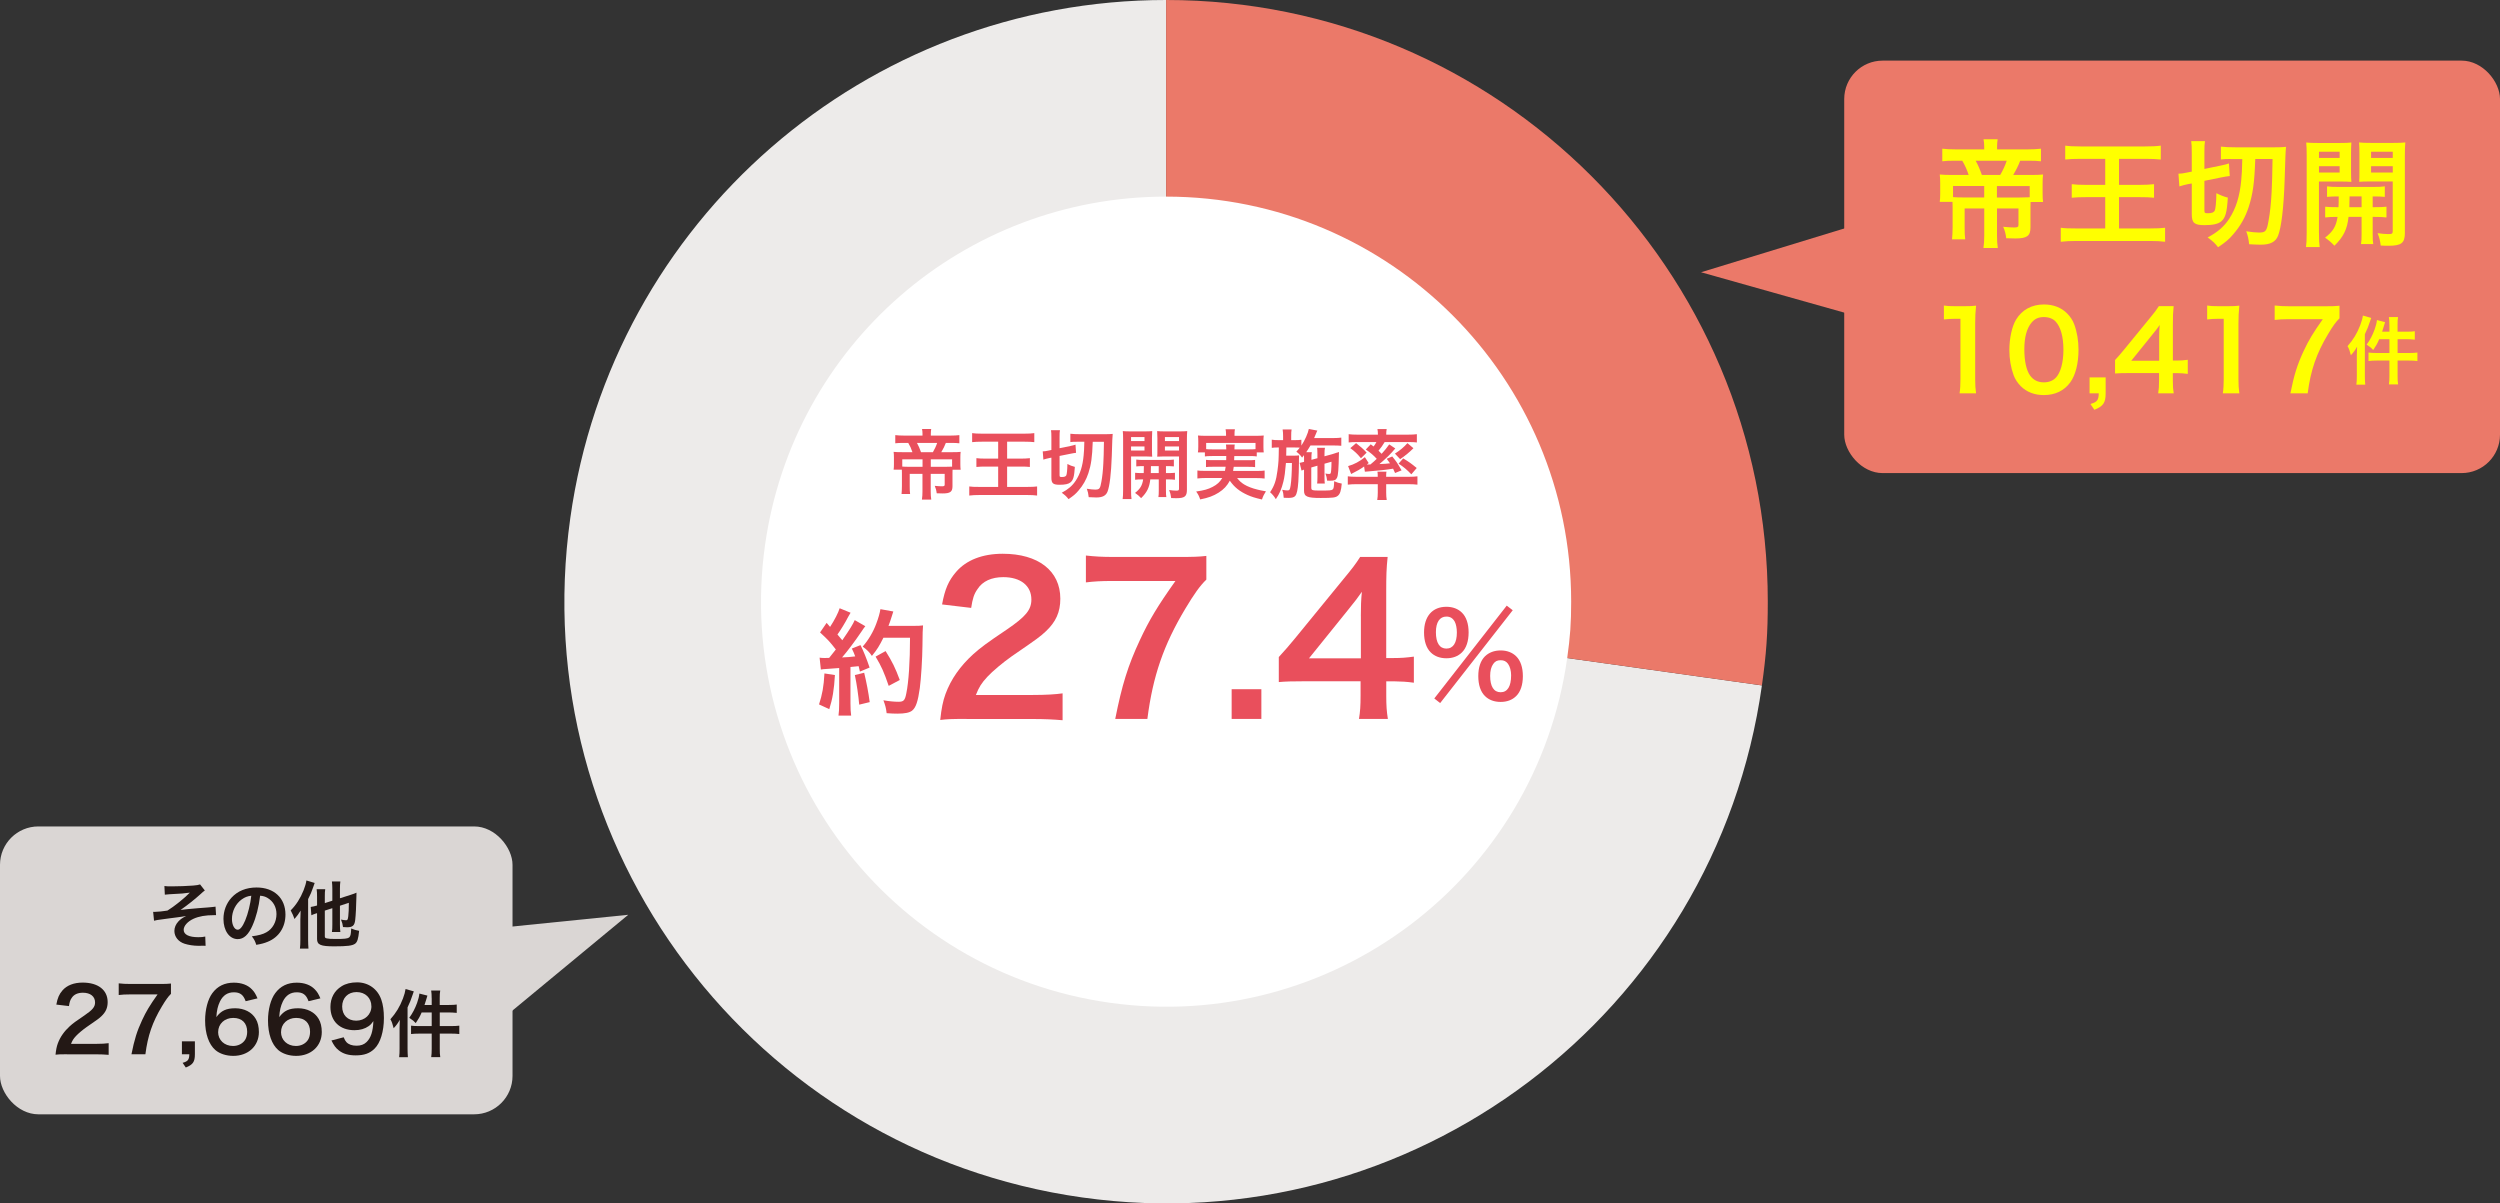 <?xml version="1.0" encoding="UTF-8"?><svg id="_レイヤー_2" xmlns="http://www.w3.org/2000/svg" viewBox="0 0 651.14 313.43"><rect x="0" y="0" width="651.14" height="313.43" fill="#333333" stroke="none"/><defs><style>.cls-1{fill:#231815;}.cls-1,.cls-2,.cls-3,.cls-4,.cls-5,.cls-6,.cls-7{stroke-width:0px;}.cls-2{fill:#dad6d4;}.cls-3{fill:#eb7969;}.cls-4{fill:#ff0;}.cls-5{fill:#edebea;}.cls-6{fill:#fff;}.cls-7{fill:#e94f5c;}</style></defs><g id="_レイヤー_1-2"><path class="cls-5" d="m303.72,156.71l155.18,21.81c-12.04,85.7-91.29,145.42-176.99,133.37-85.7-12.04-145.42-91.29-133.37-176.99C159.43,57.42,225.48,0,303.72,0v156.71Z"/><path class="cls-3" d="m303.72,156.71V0c86.55,0,156.71,70.16,156.71,156.71,0,8.31-.37,13.58-1.53,21.81l-155.18-21.81Z"/><path class="cls-6" d="m303.72,51.21c-52.67,0-97.14,38.66-104.47,90.81-8.11,57.7,32.09,111.04,89.79,119.15,57.7,8.11,111.04-32.09,119.15-89.79.78-5.54,1.03-9.09,1.03-14.68,0-58.26-47.23-105.49-105.49-105.49Z"/><rect class="cls-3" x="480.34" y="15.79" width="170.8" height="107.43" rx="10" ry="10"/><polyline class="cls-3" points="489.02 83.87 443.05 70.91 489.39 56.74"/><rect class="cls-2" y="215.25" width="133.49" height="74.98" rx="10" ry="10"/><polyline class="cls-2" points="127.21 268.38 163.63 238.26 123.62 242.31"/><path class="cls-7" d="m217.46,175.82c-.21,3.75-.63,6.27-1.47,8.88l-2.67-1.23c.84-2.58,1.23-4.65,1.41-8.07l2.73.42Zm-3.99-4.53c.45.06.69.09,1.29.09.21,0,.51,0,1.2-.03,1.02-1.26,1.14-1.41,1.74-2.19-1.62-2.07-1.92-2.4-4.11-4.44l1.71-2.49c.42.51.6.69.9,1.05,1.14-1.74,2.19-3.78,2.49-4.86l2.85,1.17c-.18.27-.3.48-.63,1.08-.69,1.38-2.04,3.57-2.79,4.59.51.6.84.96,1.26,1.5,1.95-2.82,2.82-4.26,3.24-5.25l2.76,1.59c-.3.33-.48.63-.99,1.38-1.68,2.49-3.78,5.28-5.07,6.75,1.77-.09,1.89-.09,3.42-.27-.27-.75-.39-1.05-.87-2.04l2.25-.9c.78,1.53,1.59,3.54,2.37,5.85l-2.52,1.05c-.15-.69-.21-.93-.33-1.41-.9.09-1.59.18-2.13.21v9.45c0,1.5.06,2.31.18,3.21h-3.3c.12-.9.18-1.71.18-3.21v-9.18c-1.29.09-2.22.15-2.82.21-1.29.09-1.38.09-1.95.18l-.33-3.09Zm11.61,3.93c.63,2.64,1.11,5.13,1.44,7.65l-2.73.66c-.21-2.31-.63-5.34-1.14-7.71l2.43-.6Zm5.01-9.12c-1.08,2.16-1.59,3-3,4.74-.6-.93-1.29-1.62-2.4-2.43,1.5-1.71,2.76-3.84,3.54-5.97.57-1.5.93-2.79,1.08-3.78l3.36.6q-.15.39-.39,1.23c-.39,1.23-.51,1.59-.87,2.52h6.54c1.26,0,1.8-.03,2.46-.12q-.12.96-.15,5.22c-.03,3.42-.36,8.64-.69,11.1-.48,3.45-1.02,5.1-2.01,5.88-.69.54-1.89.78-3.84.78-.78,0-1.71-.03-2.79-.12-.15-1.32-.36-2.07-.84-3.36,1.53.27,2.88.39,3.93.39,1.35,0,1.68-.36,2.04-2.22.6-2.91.96-8.22.96-14.46h-6.93Zm1.38,12.54c-1.26-3.66-1.86-5.01-3.42-7.62l2.61-1.44c1.77,2.82,2.55,4.44,3.69,7.53l-2.88,1.53Z"/><path class="cls-7" d="m251.73,187.25c-4.13,0-4.98.05-6.84.27.32-3.02.69-4.88,1.38-6.78,1.43-3.87,3.82-7.26,7.26-10.39,1.85-1.64,3.44-2.86,8.74-6.41,4.88-3.34,6.36-5.09,6.36-7.79,0-3.6-2.81-5.83-7.31-5.83-3.07,0-5.41,1.06-6.73,3.13-.9,1.27-1.27,2.44-1.64,4.88l-7.58-.9c.74-4.03,1.7-6.2,3.66-8.48,2.65-3.07,6.84-4.72,12.14-4.72,9.27,0,15,4.45,15,11.71,0,3.5-1.17,6.04-3.76,8.48-1.48,1.38-2.01,1.8-8.9,6.52-2.33,1.64-4.98,3.87-6.31,5.3-1.59,1.7-2.23,2.76-3.02,4.77h14.84c3.34,0,5.99-.16,7.74-.42v7c-2.49-.21-4.61-.32-8-.32h-17.01Z"/><path class="cls-7" d="m314.21,150.95c-1.7,1.64-3.23,3.82-5.51,7.63-5.62,9.38-8.43,17.49-9.86,28.67h-8.37c1.75-8.85,3.34-13.94,6.41-20.51,2.44-5.25,4.61-8.85,9.27-15.42h-16.38c-3.13,0-4.77.11-6.94.37v-7c2.44.26,4.13.37,7.26.37h16.85c3.97,0,5.35-.05,7.26-.27v6.15Z"/><path class="cls-7" d="m320.79,187.25v-7.74h7.74v7.74h-7.74Z"/><path class="cls-7" d="m368.27,177.82c-1.96-.27-3.07-.32-5.3-.37h-1.91v3.76c0,2.7.11,4.08.42,6.04h-7.53c.32-1.85.42-3.5.42-6.15v-3.66h-14.68c-3.13,0-4.82.05-6.62.21v-6.52c1.8-1.96,2.38-2.65,4.24-4.88l12.56-15.37c2.33-2.81,3.18-3.92,4.4-5.83h7.15c-.32,3.07-.37,4.93-.37,8.96v17.38h1.85c2.12,0,3.39-.11,5.35-.37v6.78Zm-13.83-17.33c0-2.49.05-4.19.27-6.36-1.06,1.54-1.7,2.38-3.6,4.72l-10.17,12.61h13.51v-10.97Z"/><path class="cls-7" d="m372.64,169.92c-1.14-1.11-1.74-2.94-1.74-5.19,0-4.2,2.16-6.69,5.82-6.69,1.65,0,3.06.54,4.05,1.53,1.14,1.11,1.74,2.91,1.74,5.16s-.6,4.08-1.74,5.19c-1.02,1.02-2.4,1.53-4.05,1.53s-3.06-.51-4.08-1.53Zm19.8-12.18l1.56,1.2-18.9,24.18-1.53-1.2,18.87-24.18Zm-18.45,6.93c0,2.76.96,4.26,2.73,4.26s2.73-1.5,2.73-4.2c0-1.08-.21-2.16-.54-2.79-.51-.93-1.2-1.35-2.19-1.35-1.74,0-2.73,1.47-2.73,4.08Zm12.78,16.62c-1.14-1.11-1.74-2.91-1.74-5.19s.6-4.02,1.74-5.16c1.02-.99,2.43-1.53,4.08-1.53s3.06.54,4.05,1.53c1.14,1.11,1.74,2.91,1.74,5.16s-.6,4.08-1.74,5.19c-1.02,1.02-2.4,1.53-4.05,1.53s-3.06-.51-4.08-1.53Zm2.16-8.37c-.54.75-.81,1.77-.81,3.12,0,2.76.96,4.26,2.73,4.26s2.73-1.5,2.73-4.41c0-1.2-.3-2.28-.81-3-.51-.66-1.05-.93-1.92-.93s-1.44.27-1.92.96Z"/><path class="cls-4" d="m505.22,52.59c.09-.67.12-1.25.12-2.22v-2.58c0-.97-.03-1.58-.12-2.34.97.09,1.92.12,3.4.12h4.13c-.46-1.4-.94-2.46-1.67-3.71h-2.07c-1.34,0-2.16.03-3.13.15v-3.28c1.03.12,2.1.18,3.5.18h7.42v-.76c0-.7-.06-1.28-.18-1.88h3.68c-.09.64-.15,1.16-.15,1.88v.76h7.96c1.4,0,2.4-.06,3.47-.18v3.28c-1-.12-1.79-.15-3.16-.15h-2.25c-.42,1.16-1.03,2.37-1.82,3.71h4.5c1.58,0,2.37-.03,3.28-.12-.09.67-.12,1.31-.12,2.31v2.67c0,.85.03,1.52.12,2.19h-3.25c-.03.58-.03.85-.03,1.31v5.32c0,2.19-.91,2.86-3.92,2.86-.52,0-1.22-.03-2.4-.06-.12-1.12-.36-2.01-.79-2.98,1.22.12,2.25.18,2.92.18.79,0,1.06-.15,1.06-.64v-4.32h-5.59v7.05c0,1.4.06,2.19.21,3.25h-3.74c.15-1.09.21-1.98.21-3.25v-7.05h-5.11v4.89c0,1.49.03,2.28.15,3.16h-3.43c.09-1,.15-1.98.15-3.16v-5.23c0-.49,0-.76-.03-1.37h-3.31Zm3.46-1.25c.58.06,1.7.09,2.83.09h5.29v-2.98h-8.12v2.89Zm12.28-5.77c.64-1.03,1.34-2.55,1.7-3.71h-8.08c.64,1.19,1.09,2.22,1.61,3.71h4.77Zm5.11,5.87q1.19,0,2.58-.06v-2.92h-8.54v2.98h5.96Z"/><path class="cls-4" d="m541.97,41.37c-1.79,0-2.98.06-4.07.18v-3.62c.97.15,2.13.21,3.98.21h16.87c1.82,0,2.98-.06,4.04-.21v3.62c-1.19-.12-2.28-.18-4.04-.18h-6.84v6.78h5.44c1.46,0,2.55-.06,3.68-.18v3.53c-1.12-.12-2.19-.15-3.68-.15h-5.44v8.15h7.99c1.95,0,3.01-.06,4.01-.18v3.65c-1.12-.15-2.34-.21-3.95-.21h-19.18c-1.55,0-2.8.06-4.04.21v-3.65c1.06.15,2.01.18,4.04.18h7.54v-8.15h-4.95c-1.46,0-2.58.03-3.77.15v-3.53c.97.12,1.98.18,3.71.18h5.01v-6.78h-6.35Z"/><path class="cls-4" d="m569.97,47.94c-.97.21-1.49.33-2.34.61l-.24-3.31c.61,0,1.28-.09,2.25-.3l1.22-.24v-5.02c0-1.46-.03-2.1-.15-2.92h3.59c-.12.7-.15,1.31-.15,2.71v4.53l4.26-.88c.88-.18,1.61-.36,2.13-.55l.21,3.28c-.61.06-1.37.18-2.22.36l-4.38.88v7.69c0,.67.12.76.91.76,1.03,0,1.55-.21,1.79-.7.21-.52.39-2.16.42-4.53.91.49,1.98.91,2.98,1.16-.24,3.89-.61,5.26-1.73,6.2-.82.67-2.16.97-4.35.97-2.64,0-3.31-.58-3.31-2.83v-8.02l-.88.15Zm11-6.53c-1.12,0-1.92.03-2.52.12v-3.34c.91.12,2.28.18,3.95.18h9.88c1.4,0,2.25-.03,3.13-.12-.15,1.64-.15,2.04-.37,8.88-.24,6.99-.85,12.1-1.7,14.26-.64,1.61-2.01,2.34-4.5,2.34-.73,0-2.22-.06-3.04-.12-.15-1.4-.33-2.25-.76-3.37,1.4.21,2.55.33,3.28.33,1.79,0,2.07-.33,2.55-3.13.37-2.01.64-4.47.79-7.42q.15-2.49.24-8.6h-4.5c-.21,6.26-.64,9.18-1.73,12.55-.88,2.64-2.1,4.83-3.98,7.02-1.12,1.34-2.07,2.13-3.98,3.4-.88-1.12-1.25-1.46-2.71-2.55,2.55-1.34,4.26-2.8,5.59-4.83,1.76-2.67,2.77-5.84,3.16-10.12.15-1.61.21-2.55.27-5.47h-3.07Z"/><path class="cls-4" d="m603.99,60.64c0,1.79.06,2.83.18,3.71h-3.56c.12-.88.18-1.88.18-3.77v-20.06c0-1.58-.03-2.43-.12-3.4.85.09,1.64.12,3.13.12h5.53c1.58,0,2.28-.03,3.1-.12-.06.88-.09,1.76-.09,2.83v4.68c0,1.37.03,1.95.09,2.74-.79-.06-1.73-.09-2.8-.09h-5.65v13.37Zm0-19.51h5.38v-1.61h-5.38v1.61Zm0,3.8h5.38v-1.64h-5.38v1.64Zm5.08,9.03c.06-1.06.06-1.4.06-2.8-1.4,0-2.22.03-3.04.12v-2.74c.82.12,1.64.15,3.07.15h8.82c1.49,0,2.31-.03,3.16-.15v2.74c-.82-.09-1.64-.12-3.16-.12v2.8h.46c1.52,0,2.28-.03,3.13-.12v2.8c-.91-.12-1.67-.15-3.13-.15h-.46v4.5c0,1.4.03,1.92.15,2.58h-3.19c.12-.73.15-1.28.15-2.61v-4.47h-3.4c-.33,3.22-1.34,5.23-3.68,7.51-.79-.85-1.4-1.37-2.43-2.1,2.04-1.58,2.89-2.95,3.25-5.41-1.58,0-2.43.03-3.22.15v-2.8c.85.09,1.61.12,3.16.12h.3Zm2.89-2.8q0,1.37-.06,2.8h3.19v-2.8h-3.13Zm14.41,9.45c0,2.71-.91,3.4-4.32,3.4-.55,0-.97,0-1.98-.06-.18-1.37-.33-2.04-.82-3.22,1.09.15,2.07.24,2.8.24.97,0,1.15-.12,1.15-.79v-12.92h-5.96c-1.06,0-2.04.03-2.77.09.06-.88.06-1.37.06-2.74v-4.68c0-1.16-.03-1.95-.09-2.83.85.09,1.55.12,3.1.12h5.81c1.52,0,2.28-.03,3.13-.12-.09,1.12-.12,1.85-.12,3.37v20.12Zm-8.81-19.48h5.65v-1.61h-5.65v1.61Zm0,3.8h5.65v-1.64h-5.65v1.64Z"/><path class="cls-4" d="m510.38,102.45c.17-1.11.23-2.22.23-3.71v-15.71h-1.37c-1.05,0-1.88.06-2.94.17v-3.62c.88.14,1.51.17,2.85.17h2.62c1.45,0,1.88-.03,2.91-.14-.17,1.68-.23,2.99-.23,4.7v14.42c0,1.51.06,2.54.23,3.71h-4.3Z"/><path class="cls-4" d="m526.34,100.6c-.85-.85-1.51-1.85-1.88-2.88-.74-2.02-1.11-4.25-1.11-6.56,0-3.02.68-6.16,1.74-7.9,1.54-2.57,4.1-3.96,7.27-3.96,2.42,0,4.5.8,6.01,2.31.86.86,1.51,1.85,1.88,2.88.74,2,1.11,4.28,1.11,6.61,0,3.51-.77,6.58-2.11,8.44-1.6,2.22-3.96,3.36-6.93,3.36-2.42,0-4.48-.8-5.99-2.31Zm9.09-2.19c1.28-1.34,2-3.99,2-7.33s-.71-5.9-2-7.3c-.68-.77-1.82-1.2-3.11-1.2-1.37,0-2.37.46-3.19,1.45-1.25,1.48-1.88,3.82-1.88,6.93s.54,5.47,1.45,6.78c.88,1.25,2.08,1.85,3.65,1.85,1.25,0,2.37-.43,3.08-1.2Z"/><path class="cls-4" d="m548.43,102.45c0,2.45-.63,3.36-2.94,4.28l-1.03-1.51c1.74-.48,2.14-1,2.17-2.77h-2.39v-4.16h4.19v4.16Z"/><path class="cls-4" d="m569.81,97.38c-1.05-.14-1.65-.17-2.85-.2h-1.03v2.02c0,1.45.06,2.19.23,3.25h-4.05c.17-1,.23-1.88.23-3.31v-1.97h-7.9c-1.68,0-2.59.03-3.56.11v-3.51c.97-1.05,1.28-1.42,2.28-2.62l6.76-8.27c1.25-1.51,1.71-2.11,2.37-3.14h3.85c-.17,1.65-.2,2.65-.2,4.82v9.35h1c1.14,0,1.82-.06,2.88-.2v3.65Zm-7.44-9.32c0-1.34.03-2.25.14-3.42-.57.83-.91,1.28-1.94,2.54l-5.47,6.78h7.27v-5.9Z"/><path class="cls-4" d="m578.95,102.45c.17-1.11.23-2.22.23-3.71v-15.71h-1.37c-1.05,0-1.88.06-2.94.17v-3.62c.88.14,1.51.17,2.85.17h2.62c1.45,0,1.88-.03,2.91-.14-.17,1.68-.23,2.99-.23,4.7v14.42c0,1.51.06,2.54.23,3.71h-4.3Z"/><path class="cls-4" d="m609.31,82.93c-.91.88-1.74,2.05-2.96,4.1-3.02,5.04-4.53,9.41-5.3,15.42h-4.5c.94-4.76,1.8-7.5,3.45-11.03,1.31-2.82,2.48-4.76,4.99-8.29h-8.81c-1.68,0-2.56.06-3.73.2v-3.76c1.31.14,2.22.2,3.91.2h9.06c2.14,0,2.88-.03,3.91-.14v3.31Z"/><path class="cls-4" d="m613.86,92.41c0-.65.02-1.27.06-2.12-.48.87-.9,1.46-1.62,2.23-.33-1.25-.48-1.71-.87-2.37,1.46-1.62,2.5-3.33,3.31-5.46.38-1.04.58-1.73.69-2.5l2.17.62c-.1.29-.13.38-.31.87-.48,1.46-.65,1.89-1.35,3.37v10.91c0,.87.04,1.5.1,2.23h-2.31c.1-.79.12-1.33.12-2.25v-5.52Zm8.47-7.81c0-.89-.04-1.39-.13-2.02h2.39c-.12.63-.13,1.1-.13,2.04v1.77h2.41c.98,0,1.54-.04,2.08-.12v2.19c-.87-.08-1.44-.12-2.06-.12h-2.42v3.6h3c.92,0,1.54-.04,2.16-.12v2.21c-.65-.08-1.33-.12-2.12-.12h-3.04v4c0,1.04.02,1.52.13,2.21h-2.39c.1-.69.13-1.23.13-2.21v-4h-3.29c-.88,0-1.58.04-2.16.12v-2.21c.56.08,1.23.12,2.16.12h3.29v-3.6h-2.66c-.48,1.14-.83,1.73-1.56,2.81-.54-.58-.63-.65-1.71-1.39.88-1.21,1.52-2.42,2.08-3.96.33-.94.52-1.67.6-2.44l2.12.54c-.13.44-.17.56-.35,1.15-.19.6-.27.85-.42,1.33h1.9v-1.79Z"/><path class="cls-7" d="m232.75,122.33c.06-.43.08-.81.08-1.44v-1.68c0-.63-.02-1.03-.08-1.52.63.06,1.24.08,2.21.08h2.69c-.3-.91-.61-1.6-1.09-2.41h-1.34c-.87,0-1.4.02-2.04.1v-2.13c.67.08,1.36.12,2.27.12h4.82v-.49c0-.45-.04-.83-.12-1.23h2.39c-.06.42-.1.75-.1,1.23v.49h5.18c.91,0,1.56-.04,2.25-.12v2.13c-.65-.08-1.17-.1-2.06-.1h-1.46c-.28.75-.67,1.54-1.19,2.41h2.92c1.03,0,1.54-.02,2.13-.08-.06.43-.08.85-.08,1.5v1.74c0,.55.02.99.08,1.42h-2.11c-.02.38-.02.55-.02.85v3.46c0,1.42-.59,1.86-2.55,1.86-.34,0-.79-.02-1.56-.04-.08-.73-.24-1.3-.51-1.94.79.08,1.46.12,1.9.12.51,0,.69-.1.69-.42v-2.81h-3.64v4.58c0,.91.04,1.42.14,2.11h-2.43c.1-.71.14-1.28.14-2.11v-4.58h-3.32v3.18c0,.97.02,1.48.1,2.06h-2.23c.06-.65.1-1.28.1-2.06v-3.4c0-.32,0-.49-.02-.89h-2.15Zm2.25-.81c.38.04,1.11.06,1.84.06h3.44v-1.94h-5.28v1.88Zm7.98-3.75c.41-.67.87-1.66,1.11-2.41h-5.26c.42.77.71,1.44,1.05,2.41h3.1Zm3.32,3.81q.77,0,1.68-.04v-1.9h-5.55v1.94h3.87Z"/><path class="cls-7" d="m255.85,115.04c-1.17,0-1.94.04-2.65.12v-2.35c.63.1,1.38.14,2.59.14h10.97c1.19,0,1.94-.04,2.63-.14v2.35c-.77-.08-1.48-.12-2.63-.12h-4.45v4.41h3.54c.95,0,1.66-.04,2.39-.12v2.29c-.73-.08-1.42-.1-2.39-.1h-3.54v5.3h5.2c1.26,0,1.96-.04,2.61-.12v2.37c-.73-.1-1.52-.14-2.57-.14h-12.47c-1.01,0-1.82.04-2.63.14v-2.37c.69.1,1.3.12,2.63.12h4.9v-5.3h-3.22c-.95,0-1.68.02-2.45.1v-2.29c.63.08,1.28.12,2.41.12h3.26v-4.41h-4.13Z"/><path class="cls-7" d="m273.27,119.31c-.63.14-.97.22-1.52.4l-.16-2.15c.4,0,.83-.06,1.46-.2l.79-.16v-3.26c0-.95-.02-1.36-.1-1.9h2.33c-.08.45-.1.85-.1,1.76v2.94l2.77-.57c.57-.12,1.05-.24,1.38-.36l.14,2.13c-.4.04-.89.12-1.44.24l-2.85.57v5c0,.43.08.49.59.49.67,0,1.01-.14,1.17-.45.14-.34.26-1.4.28-2.94.59.32,1.28.59,1.94.75-.16,2.53-.4,3.42-1.13,4.03-.53.44-1.4.63-2.83.63-1.72,0-2.15-.38-2.15-1.84v-5.22l-.57.1Zm7.15-4.25c-.73,0-1.25.02-1.64.08v-2.17c.59.08,1.48.12,2.57.12h6.42c.91,0,1.46-.02,2.04-.08-.1,1.07-.1,1.32-.24,5.77-.16,4.54-.55,7.86-1.11,9.27-.42,1.05-1.3,1.52-2.92,1.52-.47,0-1.44-.04-1.98-.08-.1-.91-.22-1.46-.49-2.19.91.14,1.66.22,2.13.22,1.17,0,1.34-.22,1.66-2.04.24-1.3.42-2.9.51-4.82q.1-1.62.16-5.59h-2.92c-.14,4.07-.42,5.97-1.13,8.16-.57,1.72-1.36,3.14-2.59,4.56-.73.87-1.34,1.38-2.59,2.21-.57-.73-.81-.95-1.76-1.66,1.66-.87,2.77-1.82,3.64-3.14,1.15-1.74,1.8-3.79,2.06-6.58.1-1.05.14-1.66.18-3.56h-2Z"/><path class="cls-7" d="m294.59,127.57c0,1.17.04,1.84.12,2.41h-2.31c.08-.57.12-1.23.12-2.45v-13.04c0-1.03-.02-1.58-.08-2.21.55.06,1.07.08,2.04.08h3.6c1.03,0,1.48-.02,2.02-.08-.04.57-.06,1.15-.06,1.84v3.04c0,.89.02,1.26.06,1.78-.51-.04-1.13-.06-1.82-.06h-3.68v8.69Zm0-12.69h3.5v-1.05h-3.5v1.05Zm0,2.47h3.5v-1.07h-3.5v1.07Zm3.3,5.87c.04-.69.04-.91.04-1.82-.91,0-1.44.02-1.98.08v-1.78c.53.08,1.07.1,2,.1h5.73c.97,0,1.5-.02,2.06-.1v1.78c-.53-.06-1.07-.08-2.06-.08v1.82h.3c.99,0,1.48-.02,2.04-.08v1.82c-.59-.08-1.09-.1-2.04-.1h-.3v2.92c0,.91.02,1.24.1,1.68h-2.07c.08-.47.1-.83.1-1.7v-2.9h-2.21c-.22,2.09-.87,3.4-2.39,4.88-.51-.55-.91-.89-1.58-1.36,1.32-1.03,1.88-1.92,2.11-3.52-1.03,0-1.58.02-2.09.1v-1.82c.55.06,1.05.08,2.06.08h.2Zm1.88-1.82q0,.89-.04,1.82h2.07v-1.82h-2.04Zm9.37,6.15c0,1.76-.59,2.21-2.81,2.21-.36,0-.63,0-1.29-.04-.12-.89-.22-1.32-.53-2.09.71.1,1.34.16,1.82.16.63,0,.75-.08.75-.51v-8.4h-3.87c-.69,0-1.32.02-1.8.06.04-.57.04-.89.04-1.78v-3.04c0-.75-.02-1.26-.06-1.84.55.06,1.01.08,2.02.08h3.77c.99,0,1.48-.02,2.04-.08-.06.73-.08,1.21-.08,2.19v13.08Zm-5.73-12.67h3.67v-1.05h-3.67v1.05Zm0,2.47h3.67v-1.07h-3.67v1.07Z"/><path class="cls-7" d="m315.68,118.78c-.91,0-1.4.02-1.86.1v-1.05h-1.82c.08-.45.1-.81.1-1.46v-1.46c0-.53-.02-.97-.08-1.48.63.06,1.19.08,2.17.08h5.14v-.45c0-.49-.04-.81-.12-1.25h2.43c-.08.4-.1.75-.1,1.25v.45h5.42c1.01,0,1.52-.02,2.19-.08-.06.49-.08.91-.08,1.44v1.5c0,.57.02,1.01.08,1.46h-1.82v1.05c-.49-.08-.95-.1-1.88-.1h-3.97q-.02.63-.04,1.09h3.7c.97,0,1.28-.02,1.76-.08v1.88c-.51-.06-.83-.08-1.76-.08h-3.81c-.06.49-.08.65-.16,1.07h6.17c.99,0,1.48-.02,2.04-.1v2.08c-.71-.08-1.26-.12-2.13-.12h-5.04c.71.85,1.09,1.19,1.84,1.66.87.53,2.09,1.01,3.48,1.34.49.14,1.11.26,2.19.45-.45.69-.77,1.3-1.03,2.13-1.84-.43-2.65-.69-3.7-1.15-2.11-.95-3.46-2.02-4.68-3.75-.71,1.34-1.56,2.25-2.89,3.1-1.38.87-2.63,1.34-4.82,1.78-.36-1.01-.47-1.23-1.05-2.06,2.08-.3,3.1-.59,4.29-1.21,1.15-.59,1.92-1.3,2.51-2.31h-4.37c-.77,0-1.4.04-2.11.12v-2.08c.53.08,1.01.1,2,.1h5.18c.08-.38.12-.59.18-1.07h-3.34c-.95,0-1.26.02-1.78.08v-1.88c.47.06.81.08,1.78.08h3.48q.02-.55.02-1.09h-3.7Zm3.71-1.74c-.02-.63-.02-.89-.08-1.26h2.29c-.06.24-.06.47-.08,1.26h3.93c.75,0,1.07-.02,1.56-.06v-1.62h-12.86v1.62c.36.04.79.06,1.52.06h3.71Z"/><path class="cls-7" d="m341.53,121.78v5.18c0,.4.08.57.28.65.28.12.85.16,1.76.16,2.77,0,3.24-.04,3.52-.28.28-.2.36-.71.4-2.15.89.38,1.13.45,1.98.61-.16,1.84-.43,2.71-1.03,3.18-.57.47-1.28.57-4.47.57-3.52,0-4.33-.36-4.33-1.9v-5.49c-.26.08-.45.16-.65.26l-.49-2.02.22-.04c.45-.08.51-.1.93-.22v-.97c0-.3,0-.47-.02-.77-.18.24-.26.34-.49.63-.53-.73-.87-1.07-1.5-1.54.45-.49.59-.65.89-1.05-.46-.04-.69-.04-1.38-.04h-2.11q-.02,1.84-.04,2.13h1.86c.67,0,1.07-.02,1.5-.08-.02.16-.04.89-.04,1.01v.89c0,1.25-.08,3.81-.16,4.96-.16,2.15-.38,3.2-.81,3.71-.3.36-.85.51-1.76.51q-.14,0-.71-.02-.22-.02-.53-.02c-.06-.93-.14-1.38-.4-2.09.12.04.22.04.28.06.49.08.79.12,1.09.12.55,0,.65-.16.83-1.26.2-1.26.32-3.44.34-5.89h-1.56c-.2,2.39-.36,3.6-.67,4.88-.46,1.88-1.03,3.22-1.96,4.54-.51-.81-.91-1.28-1.5-1.8,1.11-1.64,1.6-3.08,1.92-5.59.3-2.23.32-2.83.36-6.07h-.22c-.69,0-1.25.04-1.62.1v-2.13c.57.1.95.12,1.82.12h1.13v-1.03c0-.71-.04-1.23-.12-1.74h2.33c-.08.55-.1.91-.1,1.74v1.03h.85c.85,0,1.28-.02,1.8-.1v1.52c.91-1.36,1.74-3.24,1.94-4.33l2.23.43c-.1.14-.2.38-.34.75-.06.14-.2.45-.51,1.19h5.04c.87,0,1.52-.04,2.04-.12v2.13c-.47-.04-1.3-.08-2.02-.08h-6.01c-.38.63-.65,1.09-1.11,1.76h1.46c-.08.51-.1.73-.1,1.54v.44l1.56-.42v-1.07c0-.71-.04-1.3-.08-1.64h2.04c-.08.38-.12.85-.12,1.54v.67l2-.55c.1-.02.34-.1.69-.22.18-.06.34-.12.47-.16.36-.08.38-.1.61-.2-.1,4.8-.2,6.01-.51,6.72-.28.59-.69.77-1.8.77q-.14,0-.77-.02c-.08-.75-.2-1.21-.45-1.86.38.08.67.12.95.12.42,0,.47-.12.55-.95.06-.69.08-1.38.08-2.23l-1.82.51v3.52c0,.89.02,1.19.08,1.64h-2c.06-.51.08-.79.08-1.64v-3l-1.56.45Z"/><path class="cls-7" d="m353.35,126.11c-.89,0-1.44.02-2.31.12v-2.17c.49.08,1.28.12,2.11.12h5.69v-.16c0-.49-.02-.89-.08-1.17h2.35c-.06.3-.08.69-.08,1.17v.16h6.11c.81,0,1.46-.04,2.04-.12v2.17c-.67-.08-1.44-.12-2.31-.12h-5.83v2.19c0,.77.04,1.28.14,1.92h-2.47c.1-.65.14-1.19.14-1.92v-2.19h-5.49Zm3.66-10.39c.36.26.45.34.75.57.36-.47.49-.69.73-1.15h-5.18c-.85,0-1.4.02-2.04.1v-2.15c.65.08,1.3.12,2.33.12h5.28v-.2c0-.47-.04-.83-.12-1.25h2.41c-.08.44-.12.75-.12,1.23v.22h5.63c1.05,0,1.72-.04,2.35-.12v2.15c-.63-.08-1.19-.1-2.05-.1h-6.34c-.57.95-.93,1.44-1.6,2.25.39.36.47.45.81.81.87-.95,1.23-1.4,1.98-2.45l1.58,1.05c-1.19,1.42-2.33,2.55-4.13,4.07,1.44-.06,1.84-.08,2.75-.2-.28-.42-.42-.61-.85-1.17l1.44-.61c1.09,1.36,1.23,1.54,2.43,3.62l-1.7.69c-.26-.59-.36-.79-.51-1.13-1.96.32-3.2.45-6.38.71-.45.02-.79.06-.97.08l-.2-1.36c-.97.69-1.76,1.15-3.38,1.96l-.79-2.06c1.54-.42,3.06-1.23,4.37-2.33l.99,1.54-.47.38h.22s.57-.02.71-.02c.73-.61,1.05-.89,1.64-1.46-.81-.89-1.68-1.64-2.85-2.43l1.29-1.36Zm-3.81-.3c1.13.87,1.9,1.54,2.75,2.47l-1.48,1.46c-.95-1.15-1.54-1.72-2.77-2.63l1.5-1.3Zm14.94,1.32c-1.11,1.11-2.08,1.9-3.46,2.85l-1.36-1.44c1.46-.95,2.23-1.6,3.26-2.73l1.56,1.32Zm-2.67,2.65c1.62.99,2.05,1.3,3.52,2.51l-1.4,1.64c-1.09-1.15-1.98-1.9-3.32-2.79l1.21-1.36Z"/><path class="cls-1" d="m42.82,230.77c.61.08.99.09,1.86.09,1.71,0,4.16-.09,5.64-.21.91-.08,1.39-.15,1.79-.3l1.24,1.58c-.4.29-.49.36-1.1.93-1.37,1.25-3.51,2.96-5.22,4.14.95-.13,2.32-.27,4.62-.46,1.2-.09,2.07-.15,2.51-.19.68-.08,1.18-.11,1.35-.13.3-.02.36-.02.63-.08l.13,2.22h-.57c-2.17,0-3.88.3-5.28.93-1.54.7-2.58,1.86-2.58,2.89,0,1.24,1.37,1.92,3.82,1.92.72,0,1.25-.04,1.8-.17l.09,2.41c-.21-.02-.44-.02-.7-.02-.13,0-.44,0-.97.02h-.25c-1.16,0-2.54-.21-3.53-.53-1.63-.51-2.68-1.82-2.68-3.33,0-.89.36-1.75,1.03-2.47.53-.57,1.01-.91,2.03-1.44-.82.15-1.42.25-2.34.36-.86.11-1.56.19-2.09.27-.76.09-1.79.23-3.06.42-.38.06-.51.09-.87.19l-.23-2.32c.13.02.25.02.3.02.38,0,1.18-.06,1.63-.11.09-.02.34-.04.72-.09.46-.04.65-.08,1.08-.15,1.67-1.01,4.41-3.21,5.83-4.67-1.46.21-2.15.27-5.3.42-.49.02-.82.06-1.22.11l-.11-2.24Z"/><path class="cls-1" d="m65.78,241.03c-1.08,2.45-2.3,3.57-3.86,3.57-2.17,0-3.72-2.2-3.72-5.26,0-2.09.74-4.05,2.09-5.53,1.6-1.75,3.84-2.66,6.54-2.66,4.56,0,7.52,2.77,7.52,7.05,0,3.29-1.71,5.91-4.62,7.09-.91.38-1.65.57-2.98.8-.32-1.01-.55-1.42-1.16-2.22,1.75-.23,2.89-.53,3.78-1.04,1.65-.91,2.64-2.72,2.64-4.75,0-1.82-.82-3.31-2.34-4.22-.59-.34-1.08-.49-1.92-.57-.36,2.98-1.03,5.6-1.98,7.75Zm-2.79-6.8c-1.6,1.14-2.58,3.1-2.58,5.13,0,1.56.66,2.79,1.5,2.79.63,0,1.27-.8,1.96-2.43.72-1.71,1.35-4.27,1.58-6.42-.99.11-1.67.38-2.45.93Z"/><path class="cls-1" d="m78.24,239.26q0-.46.06-2.09c-.46.78-.93,1.42-1.6,2.19-.27-.8-.49-1.31-.99-2.24,1.41-1.39,2.53-3.17,3.36-5.24.38-.95.65-1.88.74-2.56l2.15.65c-.15.44-.19.55-.38,1.08-.44,1.27-.7,1.92-1.33,3.13v10.58c0,.89.04,1.58.09,2.3h-2.22c.08-.68.11-1.29.11-2.32v-5.47Zm6.36-2.09v6.65c0,.38.09.49.51.59.47.11,1.04.15,2.39.15,2.15,0,2.96-.08,3.38-.36.21-.13.38-.46.46-.87.06-.36.08-.59.13-1.5.84.34,1.18.44,2.07.61-.23,2.17-.47,2.91-1.06,3.36-.72.51-2,.68-5.45.68s-4.45-.38-4.45-1.9v-6.74c-.17.06-.3.1-.38.11-.55.19-.74.27-1.1.44l-.17-2.17c.46-.06,1.01-.19,1.65-.38v-2.24c0-.89-.02-1.41-.11-2.01h2.24c-.1.55-.11,1.04-.11,1.94v1.69l1.96-.63v-3.1c0-.76-.04-1.25-.11-1.9h2.2c-.08.59-.11,1.06-.11,1.84v2.53l2.77-.89c.74-.23,1.18-.4,1.54-.57-.02.4-.02.55-.02,1.03-.04,2.28-.17,4.9-.32,6.14-.19,1.42-.67,1.84-2.13,1.84-.36,0-.57-.02-1.04-.06-.1-.74-.21-1.18-.53-1.94.49.09.99.17,1.29.17.42,0,.49-.13.61-1.03.1-.74.15-2,.15-3.51l-2.32.76v4.94c0,.78.02,1.25.11,1.9h-2.2c.09-.59.11-1.08.11-1.96v-4.24l-1.96.63Z"/><path class="cls-1" d="m17.43,274.59c-1.79,0-2.16.02-2.97.11.14-1.31.3-2.12.6-2.94.62-1.68,1.66-3.15,3.15-4.51.8-.71,1.49-1.24,3.79-2.78,2.12-1.45,2.76-2.21,2.76-3.38,0-1.56-1.22-2.53-3.17-2.53-1.33,0-2.35.46-2.92,1.36-.39.55-.55,1.06-.71,2.12l-3.29-.39c.32-1.75.74-2.69,1.59-3.68,1.15-1.33,2.97-2.05,5.27-2.05,4.02,0,6.51,1.93,6.51,5.08,0,1.52-.51,2.62-1.63,3.68-.64.6-.87.78-3.86,2.83-1.01.71-2.16,1.68-2.74,2.3-.69.74-.97,1.2-1.31,2.07h6.44c1.45,0,2.6-.07,3.36-.18v3.04c-1.08-.09-2-.14-3.47-.14h-7.38Z"/><path class="cls-1" d="m44.54,258.84c-.74.71-1.4,1.66-2.39,3.31-2.44,4.07-3.66,7.59-4.28,12.44h-3.63c.76-3.84,1.45-6.05,2.78-8.9,1.06-2.28,2-3.84,4.02-6.69h-7.11c-1.36,0-2.07.05-3.01.16v-3.04c1.06.12,1.79.16,3.15.16h7.31c1.72,0,2.32-.02,3.15-.11v2.67Z"/><path class="cls-1" d="m50.76,274.59c0,1.98-.51,2.71-2.37,3.45l-.83-1.22c1.4-.39,1.72-.81,1.75-2.23h-1.93v-3.36h3.38v3.36Z"/><path class="cls-1" d="m63.98,260.77c-.6-1.68-1.45-2.32-3.08-2.32s-2.83.8-3.61,2.39c-.57,1.2-.83,2.3-.94,4.07,1.24-1.68,2.6-2.3,4.92-2.3s4.32,1.01,5.33,2.74c.55.9.83,2.09.83,3.45,0,3.63-2.76,6.21-6.67,6.21-1.84,0-3.54-.55-4.67-1.52-1.7-1.47-2.67-4.23-2.67-7.7,0-2.83.71-5.54,1.88-7.11,1.36-1.84,3.2-2.74,5.61-2.74,1.98,0,3.61.6,4.71,1.75.6.62.94,1.15,1.45,2.34l-3.1.74Zm-7.17,8.03c0,2.09,1.63,3.63,3.89,3.63,1.33,0,2.51-.6,3.15-1.61.34-.53.53-1.29.53-2.09,0-2.28-1.36-3.61-3.63-3.61s-3.93,1.56-3.93,3.68Z"/><path class="cls-1" d="m80.36,260.77c-.6-1.68-1.45-2.32-3.08-2.32s-2.83.8-3.61,2.39c-.57,1.2-.83,2.3-.94,4.07,1.24-1.68,2.6-2.3,4.92-2.3s4.32,1.01,5.33,2.74c.55.9.83,2.09.83,3.45,0,3.63-2.76,6.21-6.67,6.21-1.84,0-3.54-.55-4.67-1.52-1.7-1.47-2.67-4.23-2.67-7.7,0-2.83.71-5.54,1.88-7.11,1.36-1.84,3.2-2.74,5.61-2.74,1.98,0,3.61.6,4.71,1.75.6.62.94,1.15,1.45,2.34l-3.1.74Zm-7.17,8.03c0,2.09,1.63,3.63,3.89,3.63,1.33,0,2.51-.6,3.15-1.61.34-.53.53-1.29.53-2.09,0-2.28-1.36-3.61-3.63-3.61s-3.93,1.56-3.93,3.68Z"/><path class="cls-1" d="m89.51,270.16c.28.67.44.97.71,1.26.57.62,1.47.94,2.64.94,1.1,0,1.95-.3,2.6-.94,1.15-1.1,1.68-2.76,1.79-5.47-.44.64-.69.92-1.22,1.31-1.03.71-2.21,1.06-3.72,1.06-3.82,0-6.25-2.35-6.25-6.05,0-2.34,1.03-4.25,2.92-5.4,1.06-.67,2.44-1.01,4.02-1.01,2.94,0,5.36,1.72,6.32,4.53.44,1.24.67,2.87.67,4.76,0,3.47-.92,6.51-2.44,7.98-1.22,1.22-2.71,1.75-4.9,1.75-1.93,0-3.29-.41-4.44-1.33-.78-.62-1.22-1.22-1.89-2.55l3.17-.83Zm7.22-8.07c0-2.16-1.59-3.7-3.86-3.7s-3.75,1.56-3.75,3.77,1.42,3.68,3.66,3.68,3.96-1.61,3.96-3.75Z"/><path class="cls-1" d="m104.07,267.7c0-.65.02-1.25.06-2.09-.47.85-.89,1.44-1.6,2.2-.32-1.23-.47-1.69-.85-2.34,1.44-1.6,2.47-3.29,3.27-5.4.38-1.03.57-1.71.68-2.47l2.15.61c-.09.29-.13.38-.3.86-.48,1.44-.65,1.86-1.33,3.32v10.77c0,.85.04,1.48.09,2.2h-2.28c.09-.78.11-1.31.11-2.22v-5.45Zm8.36-7.71c0-.87-.04-1.37-.13-2h2.36c-.11.63-.13,1.08-.13,2.01v1.75h2.38c.97,0,1.52-.04,2.05-.11v2.17c-.86-.08-1.42-.11-2.03-.11h-2.39v3.55h2.96c.91,0,1.52-.04,2.13-.11v2.18c-.65-.08-1.31-.11-2.09-.11h-3v3.95c0,1.03.02,1.5.13,2.18h-2.36c.09-.68.13-1.22.13-2.18v-3.95h-3.25c-.87,0-1.56.04-2.13.11v-2.18c.55.08,1.22.11,2.13.11h3.25v-3.55h-2.62c-.48,1.12-.82,1.71-1.54,2.77-.53-.57-.63-.65-1.69-1.37.87-1.2,1.5-2.39,2.05-3.91.32-.93.51-1.65.59-2.41l2.09.53c-.13.44-.17.55-.34,1.14-.19.59-.27.84-.42,1.31h1.88v-1.77Z"/></g></svg>